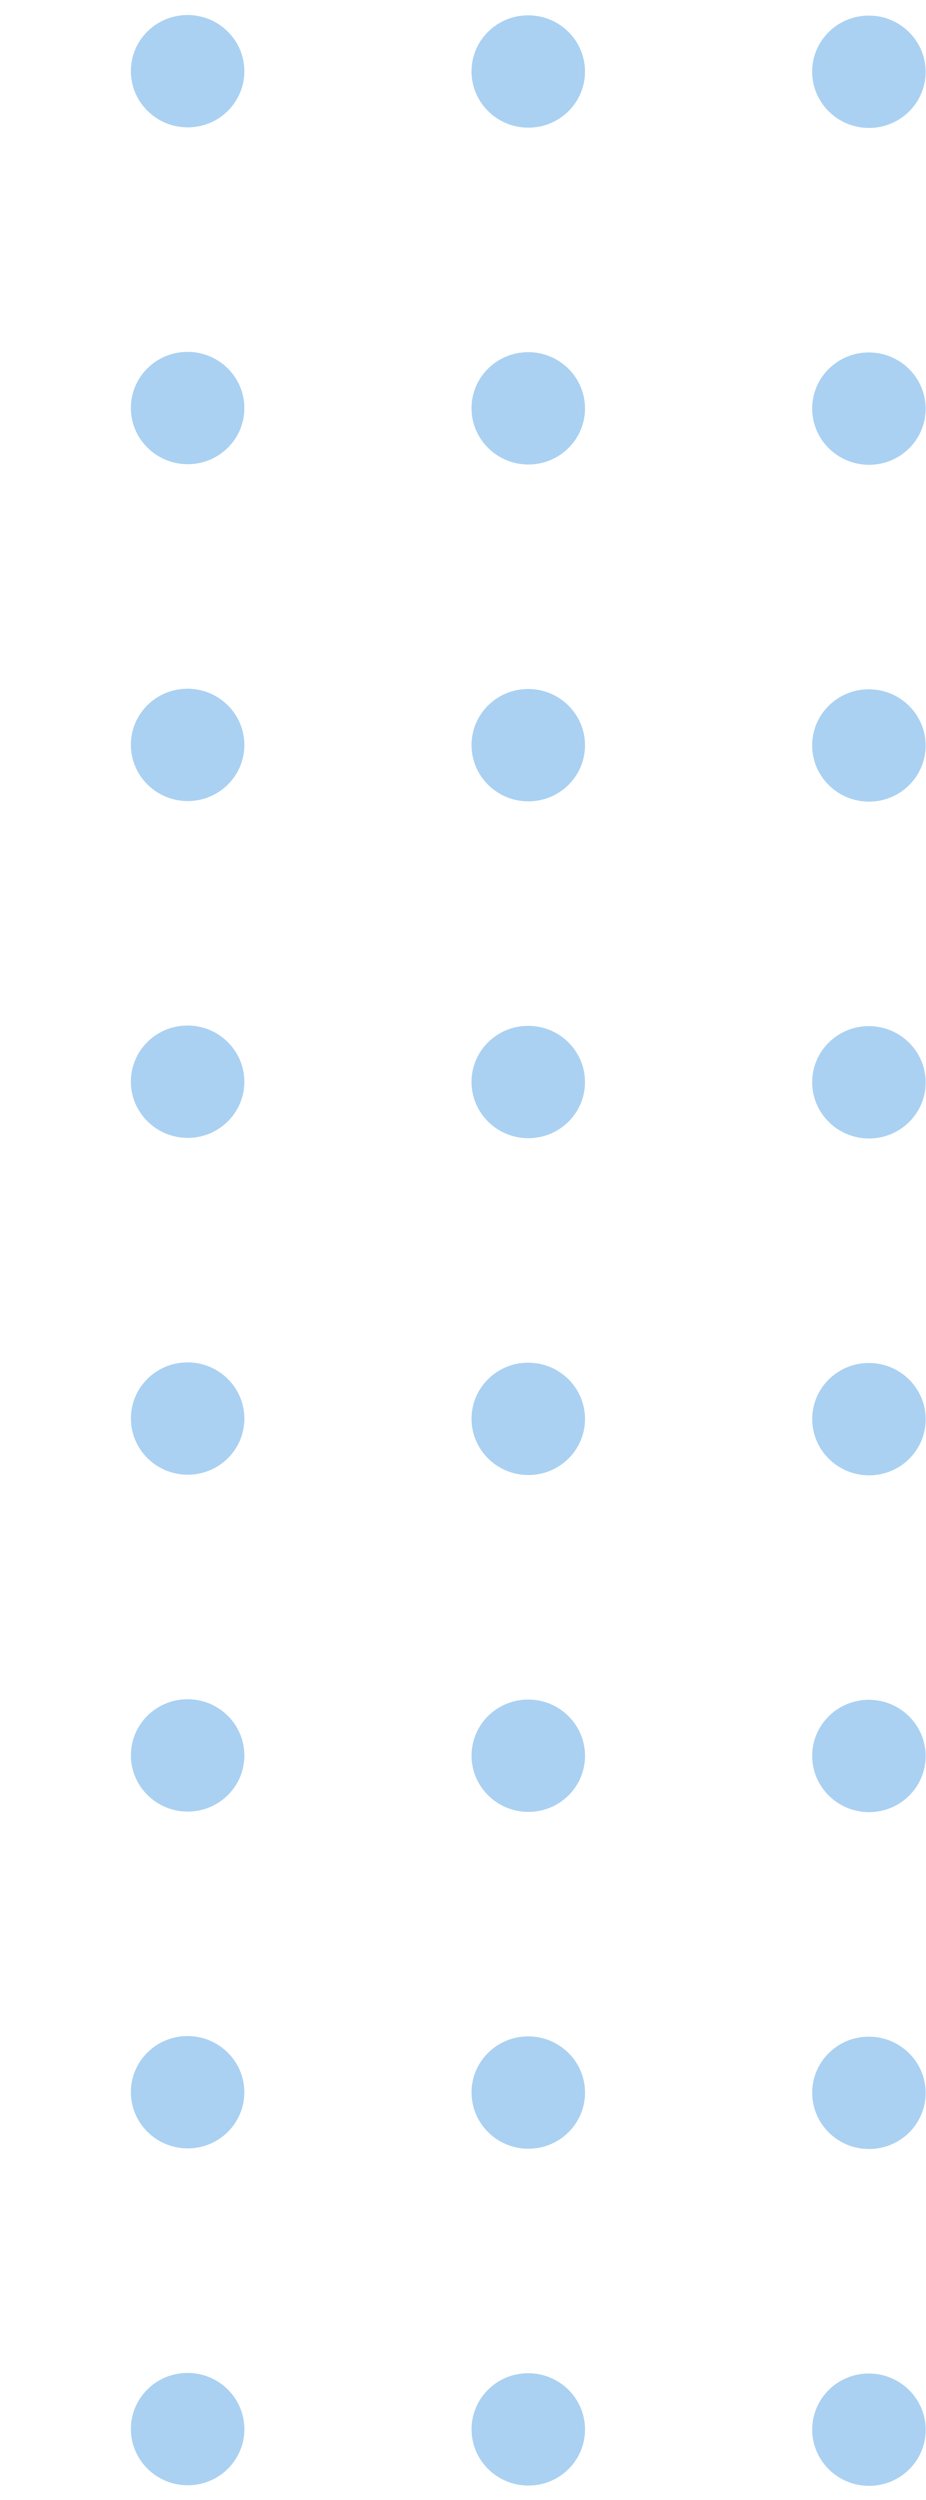 <?xml version="1.0" encoding="UTF-8"?> <svg xmlns="http://www.w3.org/2000/svg" width="63" height="170" viewBox="0 0 63 170" fill="none"> <g opacity="0.6"> <path d="M55.259 96.498C55.26 98.607 56.989 100.32 59.121 100.323C61.253 100.326 62.98 98.618 62.979 96.508C62.978 94.398 61.249 92.686 59.117 92.683C56.985 92.68 55.258 94.388 55.259 96.498Z" fill="#71B3EA"></path> <path d="M8.906 96.456C8.907 98.566 10.636 100.278 12.768 100.281C14.899 100.284 16.627 98.576 16.626 96.466C16.625 94.356 14.896 92.644 12.764 92.641C10.632 92.638 8.905 94.346 8.906 96.456Z" fill="#71B3EA"></path> <path d="M32.08 96.477C32.081 98.587 33.81 100.3 35.942 100.302C38.074 100.305 39.802 98.597 39.801 96.487C39.8 94.378 38.071 92.665 35.938 92.662C33.807 92.66 32.079 94.368 32.08 96.477Z" fill="#71B3EA"></path> <path d="M55.257 119.401C55.258 121.511 56.987 123.223 59.119 123.226C61.251 123.229 62.978 121.521 62.977 119.411C62.976 117.302 61.247 115.589 59.115 115.586C56.983 115.583 55.256 117.291 55.257 119.401Z" fill="#71B3EA"></path> <path d="M8.905 119.363C8.906 121.472 10.635 123.185 12.767 123.188C14.899 123.191 16.627 121.482 16.626 119.373C16.625 117.263 14.896 115.55 12.764 115.548C10.632 115.545 8.904 117.253 8.905 119.363Z" fill="#71B3EA"></path> <path d="M32.081 119.384C32.082 121.494 33.811 123.206 35.943 123.209C38.075 123.212 39.803 121.504 39.802 119.394C39.801 117.284 38.072 115.572 35.94 115.569C33.807 115.566 32.08 117.274 32.081 119.384Z" fill="#71B3EA"></path> <path d="M55.257 142.308C55.258 144.417 56.987 146.13 59.119 146.133C61.251 146.135 62.978 144.427 62.977 142.318C62.976 140.208 61.247 138.495 59.115 138.493C56.983 138.49 55.256 140.198 55.257 142.308Z" fill="#71B3EA"></path> <path d="M8.904 142.266C8.905 144.376 10.634 146.088 12.765 146.091C14.898 146.094 16.625 144.386 16.624 142.276C16.623 140.166 14.894 138.454 12.762 138.451C10.63 138.448 8.903 140.156 8.904 142.266Z" fill="#71B3EA"></path> <path d="M32.081 142.288C32.082 144.398 33.811 146.111 35.943 146.113C38.075 146.116 39.803 144.408 39.802 142.298C39.801 140.189 38.072 138.476 35.94 138.473C33.807 138.471 32.08 140.179 32.081 142.288Z" fill="#71B3EA"></path> <path d="M55.258 165.213C55.259 167.322 56.988 169.035 59.12 169.038C61.252 169.041 62.98 167.333 62.979 165.223C62.977 163.113 61.248 161.401 59.116 161.398C56.984 161.395 55.257 163.103 55.258 165.213Z" fill="#71B3EA"></path> <path d="M8.905 165.173C8.906 167.282 10.635 168.995 12.767 168.998C14.899 169 16.627 167.292 16.626 165.183C16.625 163.073 14.896 161.36 12.764 161.358C10.632 161.355 8.904 163.063 8.905 165.173Z" fill="#71B3EA"></path> <path d="M32.081 165.193C32.082 167.302 33.811 169.015 35.943 169.018C38.075 169.021 39.803 167.313 39.802 165.203C39.801 163.093 38.072 161.381 35.94 161.378C33.807 161.375 32.08 163.083 32.081 165.193Z" fill="#71B3EA"></path> <path d="M55.255 4.875C55.256 6.985 56.985 8.698 59.117 8.7C61.249 8.703 62.977 6.995 62.975 4.885C62.974 2.776 61.245 1.063 59.113 1.06C56.981 1.058 55.254 2.766 55.255 4.875Z" fill="#71B3EA"></path> <path d="M8.904 4.836C8.905 6.945 10.634 8.658 12.765 8.661C14.897 8.664 16.625 6.956 16.624 4.846C16.623 2.736 14.894 1.024 12.762 1.021C10.63 1.018 8.903 2.726 8.904 4.836Z" fill="#71B3EA"></path> <path d="M32.08 4.857C32.081 6.967 33.81 8.679 35.942 8.682C38.074 8.685 39.802 6.977 39.801 4.867C39.8 2.757 38.071 1.045 35.938 1.042C33.807 1.039 32.079 2.747 32.08 4.857Z" fill="#71B3EA"></path> <path d="M55.256 27.782C55.257 29.892 56.986 31.604 59.118 31.607C61.25 31.61 62.977 29.902 62.976 27.792C62.975 25.682 61.246 23.97 59.114 23.967C56.982 23.964 55.255 25.672 55.256 27.782Z" fill="#71B3EA"></path> <path d="M8.904 27.741C8.905 29.851 10.634 31.564 12.766 31.566C14.898 31.569 16.626 29.861 16.625 27.751C16.624 25.642 14.895 23.929 12.763 23.926C10.631 23.923 8.903 25.631 8.904 27.741Z" fill="#71B3EA"></path> <path d="M32.08 27.762C32.081 29.871 33.81 31.584 35.942 31.587C38.074 31.589 39.802 29.881 39.801 27.772C39.8 25.662 38.071 23.949 35.939 23.947C33.807 23.944 32.079 25.652 32.08 27.762Z" fill="#71B3EA"></path> <path d="M55.255 50.686C55.256 52.796 56.985 54.509 59.117 54.511C61.249 54.514 62.977 52.806 62.975 50.696C62.974 48.587 61.245 46.874 59.113 46.871C56.981 46.868 55.254 48.577 55.255 50.686Z" fill="#71B3EA"></path> <path d="M8.904 50.648C8.905 52.757 10.634 54.47 12.766 54.473C14.898 54.475 16.626 52.767 16.625 50.658C16.624 48.548 14.895 46.836 12.763 46.833C10.631 46.83 8.903 48.538 8.904 50.648Z" fill="#71B3EA"></path> <path d="M32.08 50.667C32.081 52.777 33.81 54.489 35.942 54.492C38.074 54.495 39.802 52.787 39.801 50.677C39.8 48.567 38.071 46.855 35.939 46.852C33.807 46.849 32.079 48.557 32.08 50.667Z" fill="#71B3EA"></path> <path d="M55.256 73.591C55.257 75.701 56.987 77.414 59.118 77.417C61.25 77.42 62.978 75.712 62.977 73.602C62.975 71.492 61.246 69.779 59.114 69.776C56.983 69.774 55.255 71.482 55.256 73.591Z" fill="#71B3EA"></path> <path d="M8.904 73.551C8.905 75.661 10.634 77.374 12.765 77.376C14.898 77.379 16.625 75.671 16.624 73.561C16.623 71.451 14.894 69.739 12.762 69.736C10.63 69.733 8.903 71.441 8.904 73.551Z" fill="#71B3EA"></path> <path d="M32.079 73.571C32.08 75.681 33.809 77.394 35.941 77.397C38.073 77.399 39.801 75.691 39.8 73.582C39.799 71.472 38.07 69.759 35.938 69.757C33.806 69.754 32.078 71.462 32.079 73.571Z" fill="#71B3EA"></path> </g> </svg> 